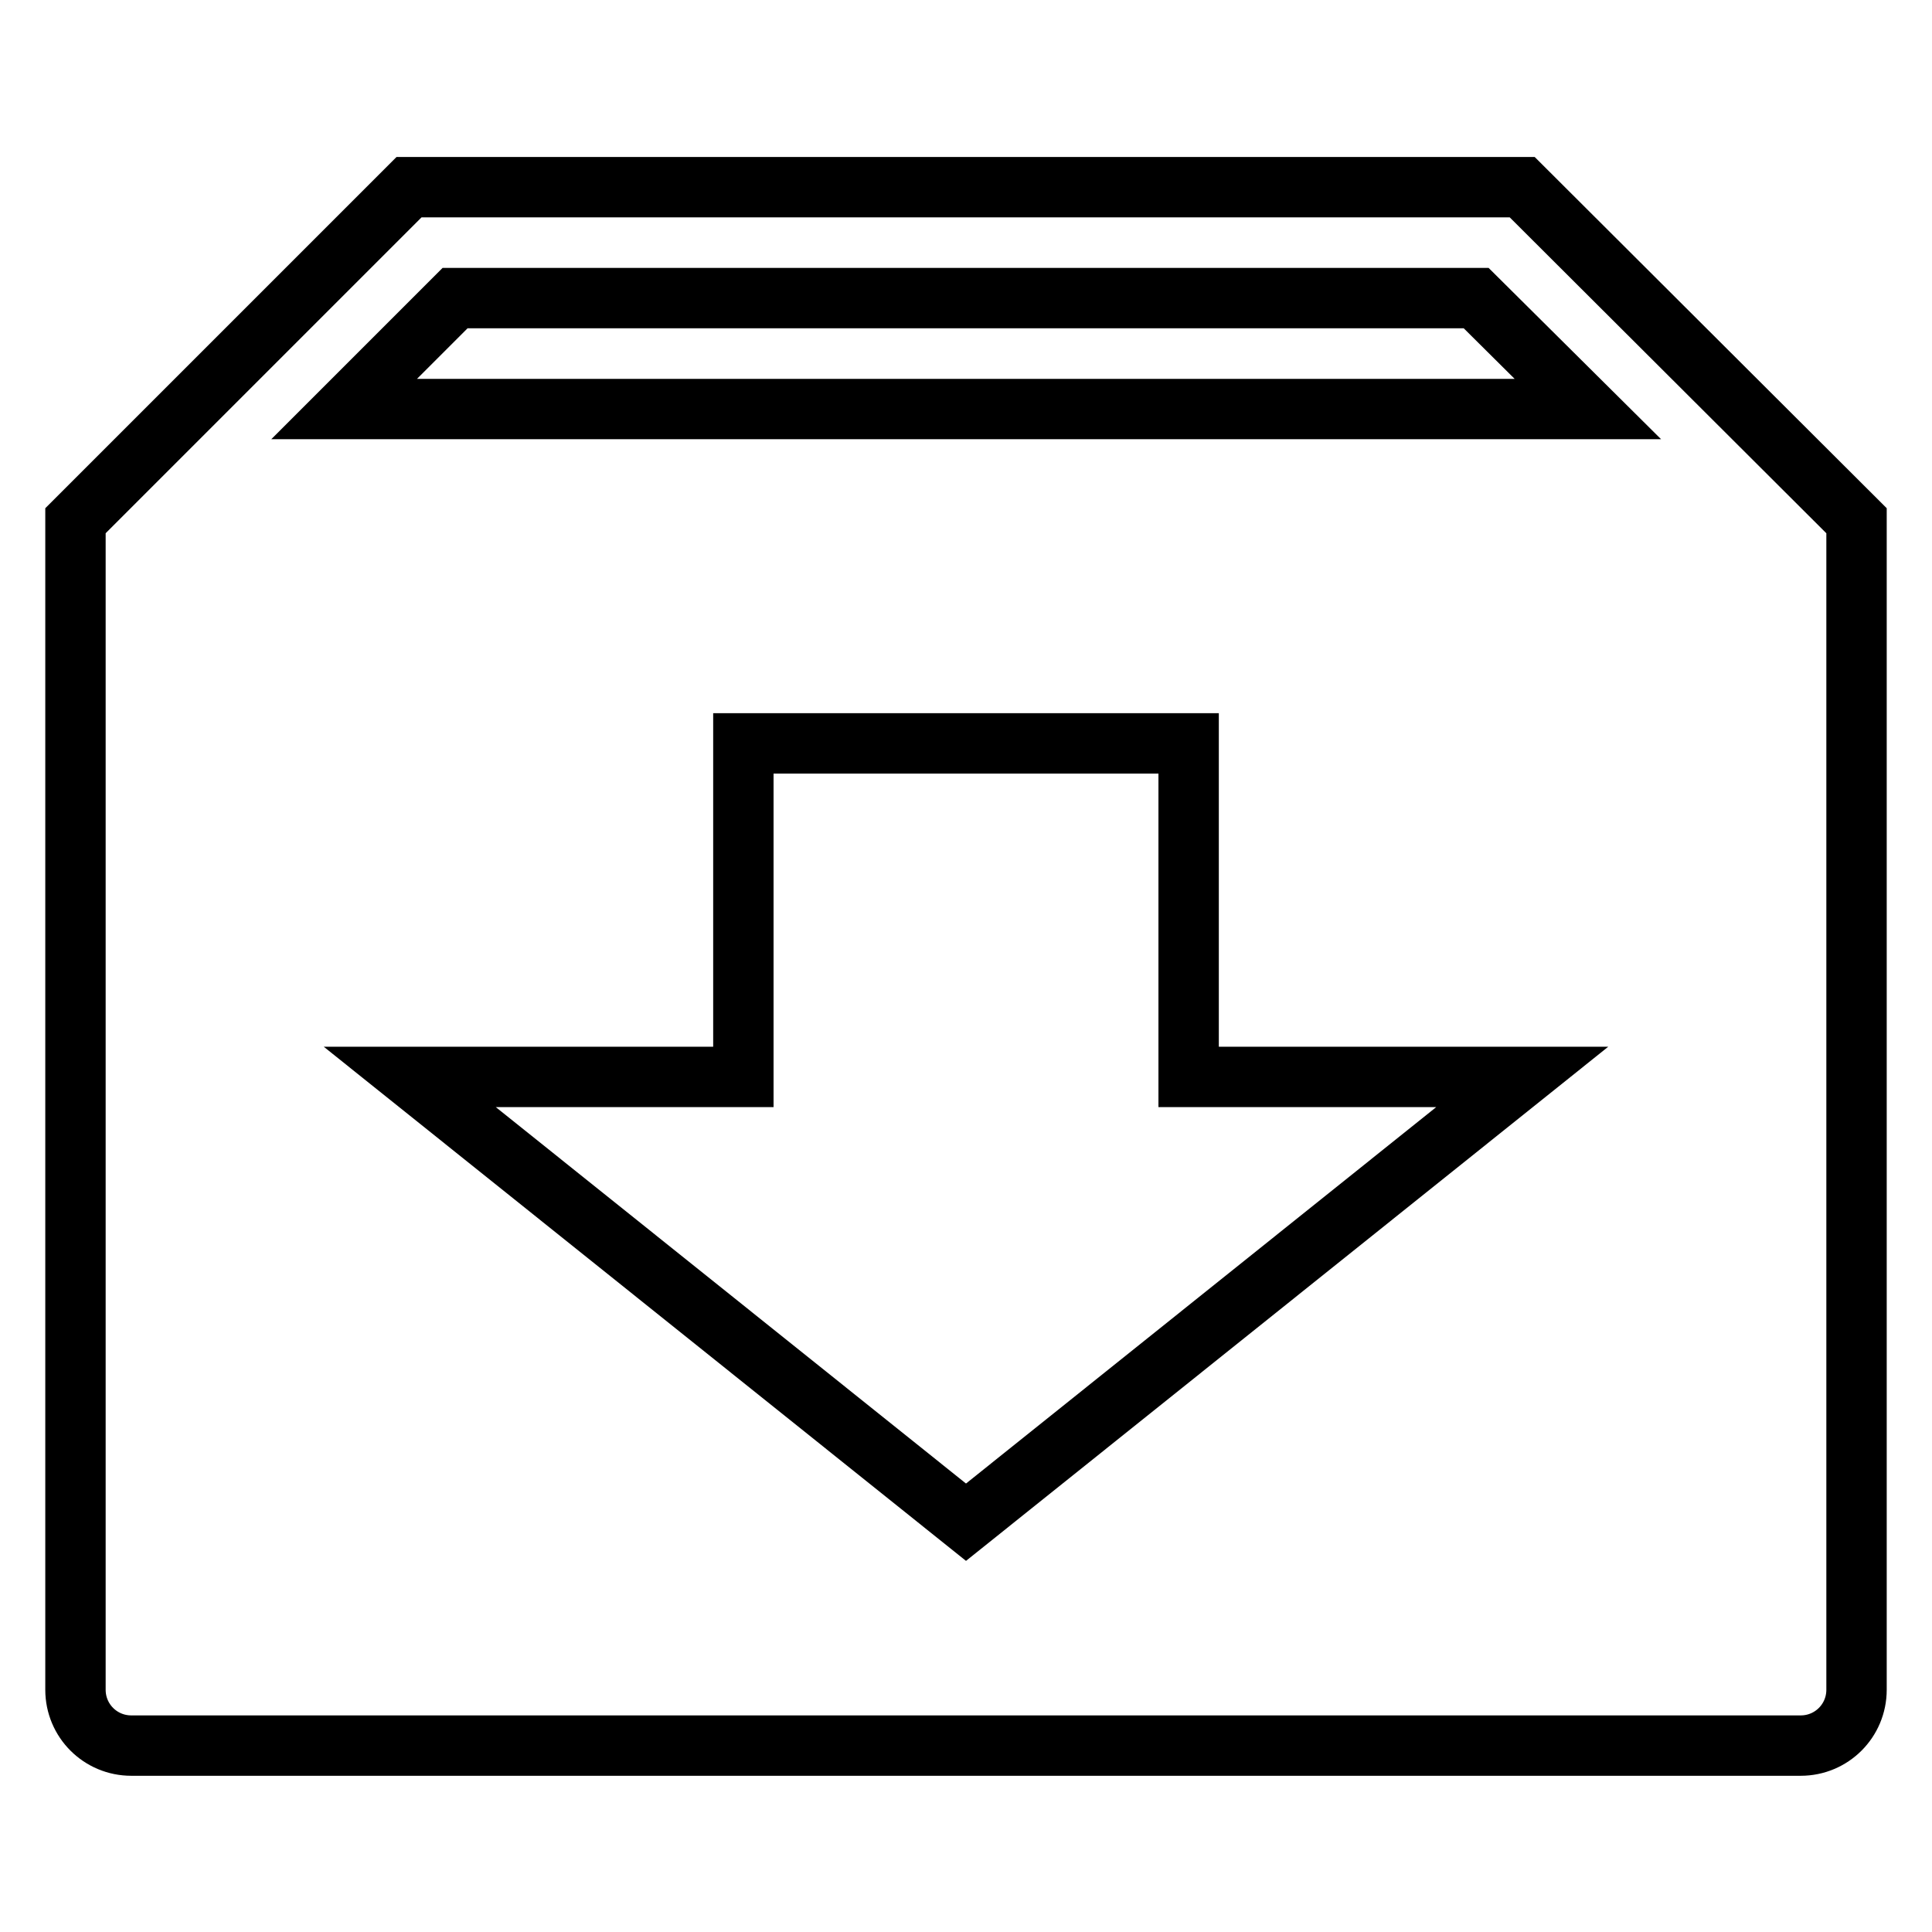 <?xml version="1.0" encoding="utf-8"?>
<!-- Svg Vector Icons : http://www.onlinewebfonts.com/icon -->
<!DOCTYPE svg PUBLIC "-//W3C//DTD SVG 1.1//EN" "http://www.w3.org/Graphics/SVG/1.1/DTD/svg11.dtd">
<svg version="1.1" xmlns="http://www.w3.org/2000/svg" xmlns:xlink="http://www.w3.org/1999/xlink" x="0px" y="0px" viewBox="0 0 256 256" enable-background="new 0 0 256 256" xml:space="preserve">
<g> <path stroke-width="8" fill-opacity="0" stroke="#000000"  d="M201.7,24.8H54.2L10,69v154.9c0,4.1,3.3,7.4,7.4,7.4h221.2c4.1,0,7.4-3.3,7.4-7.4V69L201.7,24.8L201.7,24.8 z M128,201.7l-73.7-59h44.2V98.5h59v44.2h44.2L128,201.7z M45.6,54.2l14.7-14.7h135.3l14.8,14.7H45.6L45.6,54.2z"/></g>
</svg>